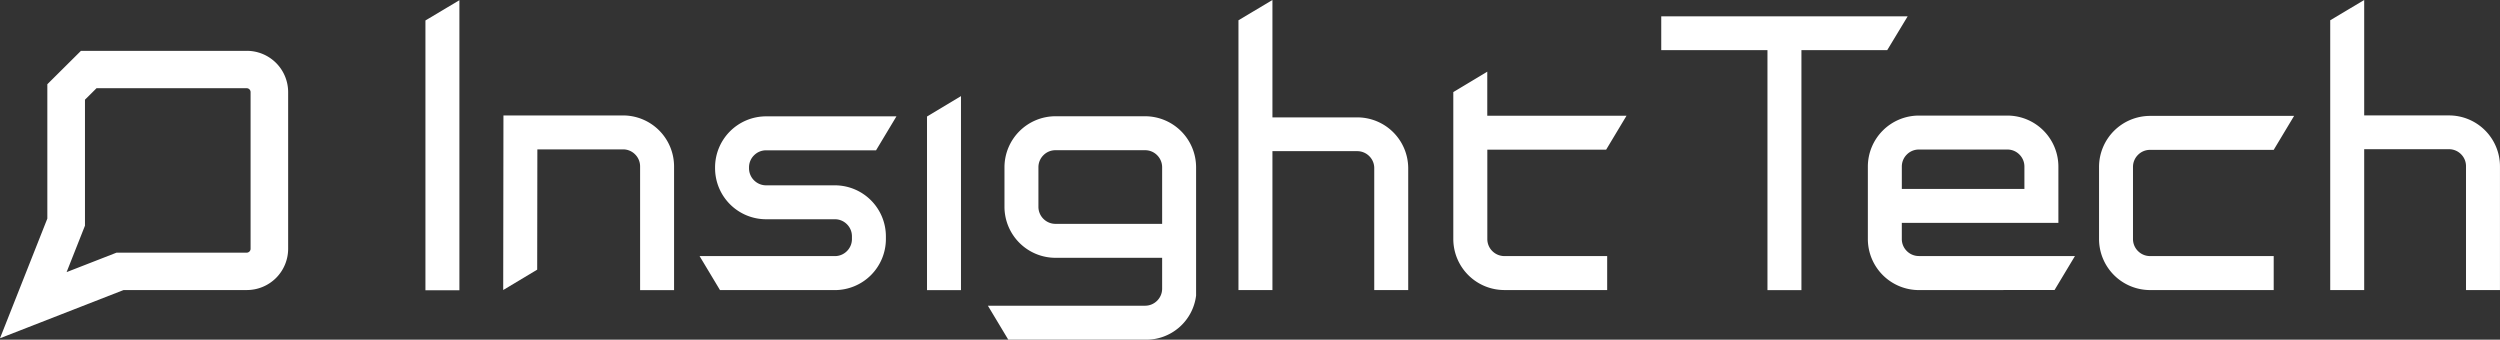 <svg xmlns="http://www.w3.org/2000/svg" width="191.352" height="26" viewBox="0 0 191.352 26">
  <rect x="0" y="0" width="191.352" height="26" fill="#333333" stroke="none"/>
  <g id="Group_32917" data-name="Group 32917" transform="translate(-183 -6096.413)">
    <path id="Path_1" data-name="Path 1" d="M111.013,78.461V57.808l2.6-1.551v22.2Z" transform="translate(104.55 6040.171)" fill="#fff"/>
    <path id="Path_2" data-name="Path 2" d="M181.687,84.8V71.51l2.6-1.561V84.8Z" transform="translate(72.267 6033.821)" fill="#fff"/>
    <path id="Path_3" data-name="Path 3" d="M121.9,86.014l.018-13.365,9.16,0a3.908,3.908,0,0,1,3.9,3.9h0v9.469h-2.6V76.547a1.292,1.292,0,0,0-.384-.918h0a1.29,1.29,0,0,0-.917-.383h0l-6.563,0-.013,9.207-2.6,1.557Z" transform="translate(99.616 6032.6)" fill="#fff"/>
    <path id="Path_4" data-name="Path 4" d="M234.716,65.215h-6.492V56.23l-2.6,1.551V78.433h2.6V67.8h6.492a1.3,1.3,0,0,1,.918.38,1.279,1.279,0,0,1,.383.912v9.342h2.6V69.091A3.9,3.9,0,0,0,234.716,65.215Z" transform="translate(52.169 6040.183)" fill="#fff"/>
    <path id="Path_5" data-name="Path 5" d="M258.9,80.261a1.291,1.291,0,0,1-.383-.918V72.5h9.094l1.561-2.6H258.513V66.529l-2.6,1.562V79.343a3.91,3.91,0,0,0,3.9,3.9h7.877v-2.6h-7.877A1.3,1.3,0,0,1,258.9,80.261Z" transform="translate(38.324 6035.37)" fill="#fff"/>
    <path id="Path_6" data-name="Path 6" d="M150.939,86.07h0Zm0,0-1.561-2.6h10.36a1.291,1.291,0,0,0,.918-.383h0a1.29,1.29,0,0,0,.383-.918h0v-.219a1.289,1.289,0,0,0-.383-.917h0a1.289,1.289,0,0,0-.918-.383h-5.275a3.909,3.909,0,0,1-3.9-3.9h0v-.077a3.91,3.91,0,0,1,3.9-3.9h9.983l-1.561,2.6h-8.422a1.293,1.293,0,0,0-.918.384h0a1.29,1.29,0,0,0-.383.918h0v.077a1.291,1.291,0,0,0,.383.917h0a1.3,1.3,0,0,0,.918.384h5.275a3.908,3.908,0,0,1,3.9,3.9h0v.219a3.909,3.909,0,0,1-3.9,3.9h-8.8Z" transform="translate(87.169 6032.545)" fill="#fff"/>
    <path id="Path_7" data-name="Path 7" d="M191.878,89.866Zm0,0-1.561-2.6h12.036a1.292,1.292,0,0,0,.918-.383h0a1.294,1.294,0,0,0,.383-.918h0V83.6h-8.168a3.909,3.909,0,0,1-3.9-3.9h0V76.665a3.91,3.91,0,0,1,3.9-3.9h6.867a3.91,3.91,0,0,1,3.9,3.9v9.824a3.847,3.847,0,0,1-3.9,3.378H191.878Zm2.69-14.119a1.293,1.293,0,0,0-.383.918h0V79.7a1.293,1.293,0,0,0,.383.918h0a1.3,1.3,0,0,0,.918.383h8.168V76.665a1.3,1.3,0,0,0-.383-.918h0a1.292,1.292,0,0,0-.918-.383h-6.867a1.292,1.292,0,0,0-.918.383Z" transform="translate(68.297 6032.546)" fill="#fff"/>
    <path id="Path_8" data-name="Path 8" d="M351.082,86.046a3.91,3.91,0,0,1-3.9-3.9h0V76.615a3.911,3.911,0,0,1,3.9-3.9h11.03l-1.561,2.6h-9.469a1.289,1.289,0,0,0-.918.383h0a1.294,1.294,0,0,0-.383.918h0v5.528a1.294,1.294,0,0,0,.383.917h0a1.292,1.292,0,0,0,.918.383h9.469v2.6Z" transform="translate(-3.52 6032.569)" fill="#fff"/>
    <path id="Path_9" data-name="Path 9" d="M304.145,58.512H285.283V61.1h8.13v18.37h2.6V61.1h6.568Z" transform="translate(24.87 6039.149)" fill="#fff"/>
    <path id="Path_10" data-name="Path 10" d="M388.624,65.064h-6.492V56.229l-2.6,1.551V78.432h2.6V67.649h6.492a1.3,1.3,0,0,1,.918.381,1.278,1.278,0,0,1,.383.912v9.49h2.6v-9.49A3.9,3.9,0,0,0,388.624,65.064Z" transform="translate(-18.175 6040.184)" fill="#fff"/>
    <path id="Path_11" data-name="Path 11" d="M318.28,86.026a3.909,3.909,0,0,1-3.9-3.9h0V76.569a3.909,3.909,0,0,1,3.9-3.9h6.784a3.91,3.91,0,0,1,3.9,3.9h0v4.312l-3.9,0h-8.085v1.238a1.291,1.291,0,0,0,.383.918h0a1.291,1.291,0,0,0,.917.383h11.953l-1.561,2.6Zm6.783-7.743h1.3V76.569a1.294,1.294,0,0,0-.383-.918h0a1.289,1.289,0,0,0-.917-.383H318.28a1.291,1.291,0,0,0-.917.383h0a1.292,1.292,0,0,0-.383.918h0v1.714Z" transform="translate(11.587 6032.59)" fill="#fff"/>
    <path id="Path_12" data-name="Path 12" d="M70.369,63.344a3.161,3.161,0,0,1,3.168,3.146h0V78.506a3.161,3.161,0,0,1-3.168,3.147H60.941l-9.459,3.69,3.623-9.16h0V65.9l2.571-2.554Zm0,2.861H58.87l-.884.878v9.642l-1.406,3.556L60.4,78.792h9.974a.3.3,0,0,0,.288-.286h0V66.49a.3.3,0,0,0-.288-.285Z" transform="translate(131.518 6036.96)" fill="#fff"/>
  </g>
</svg>
